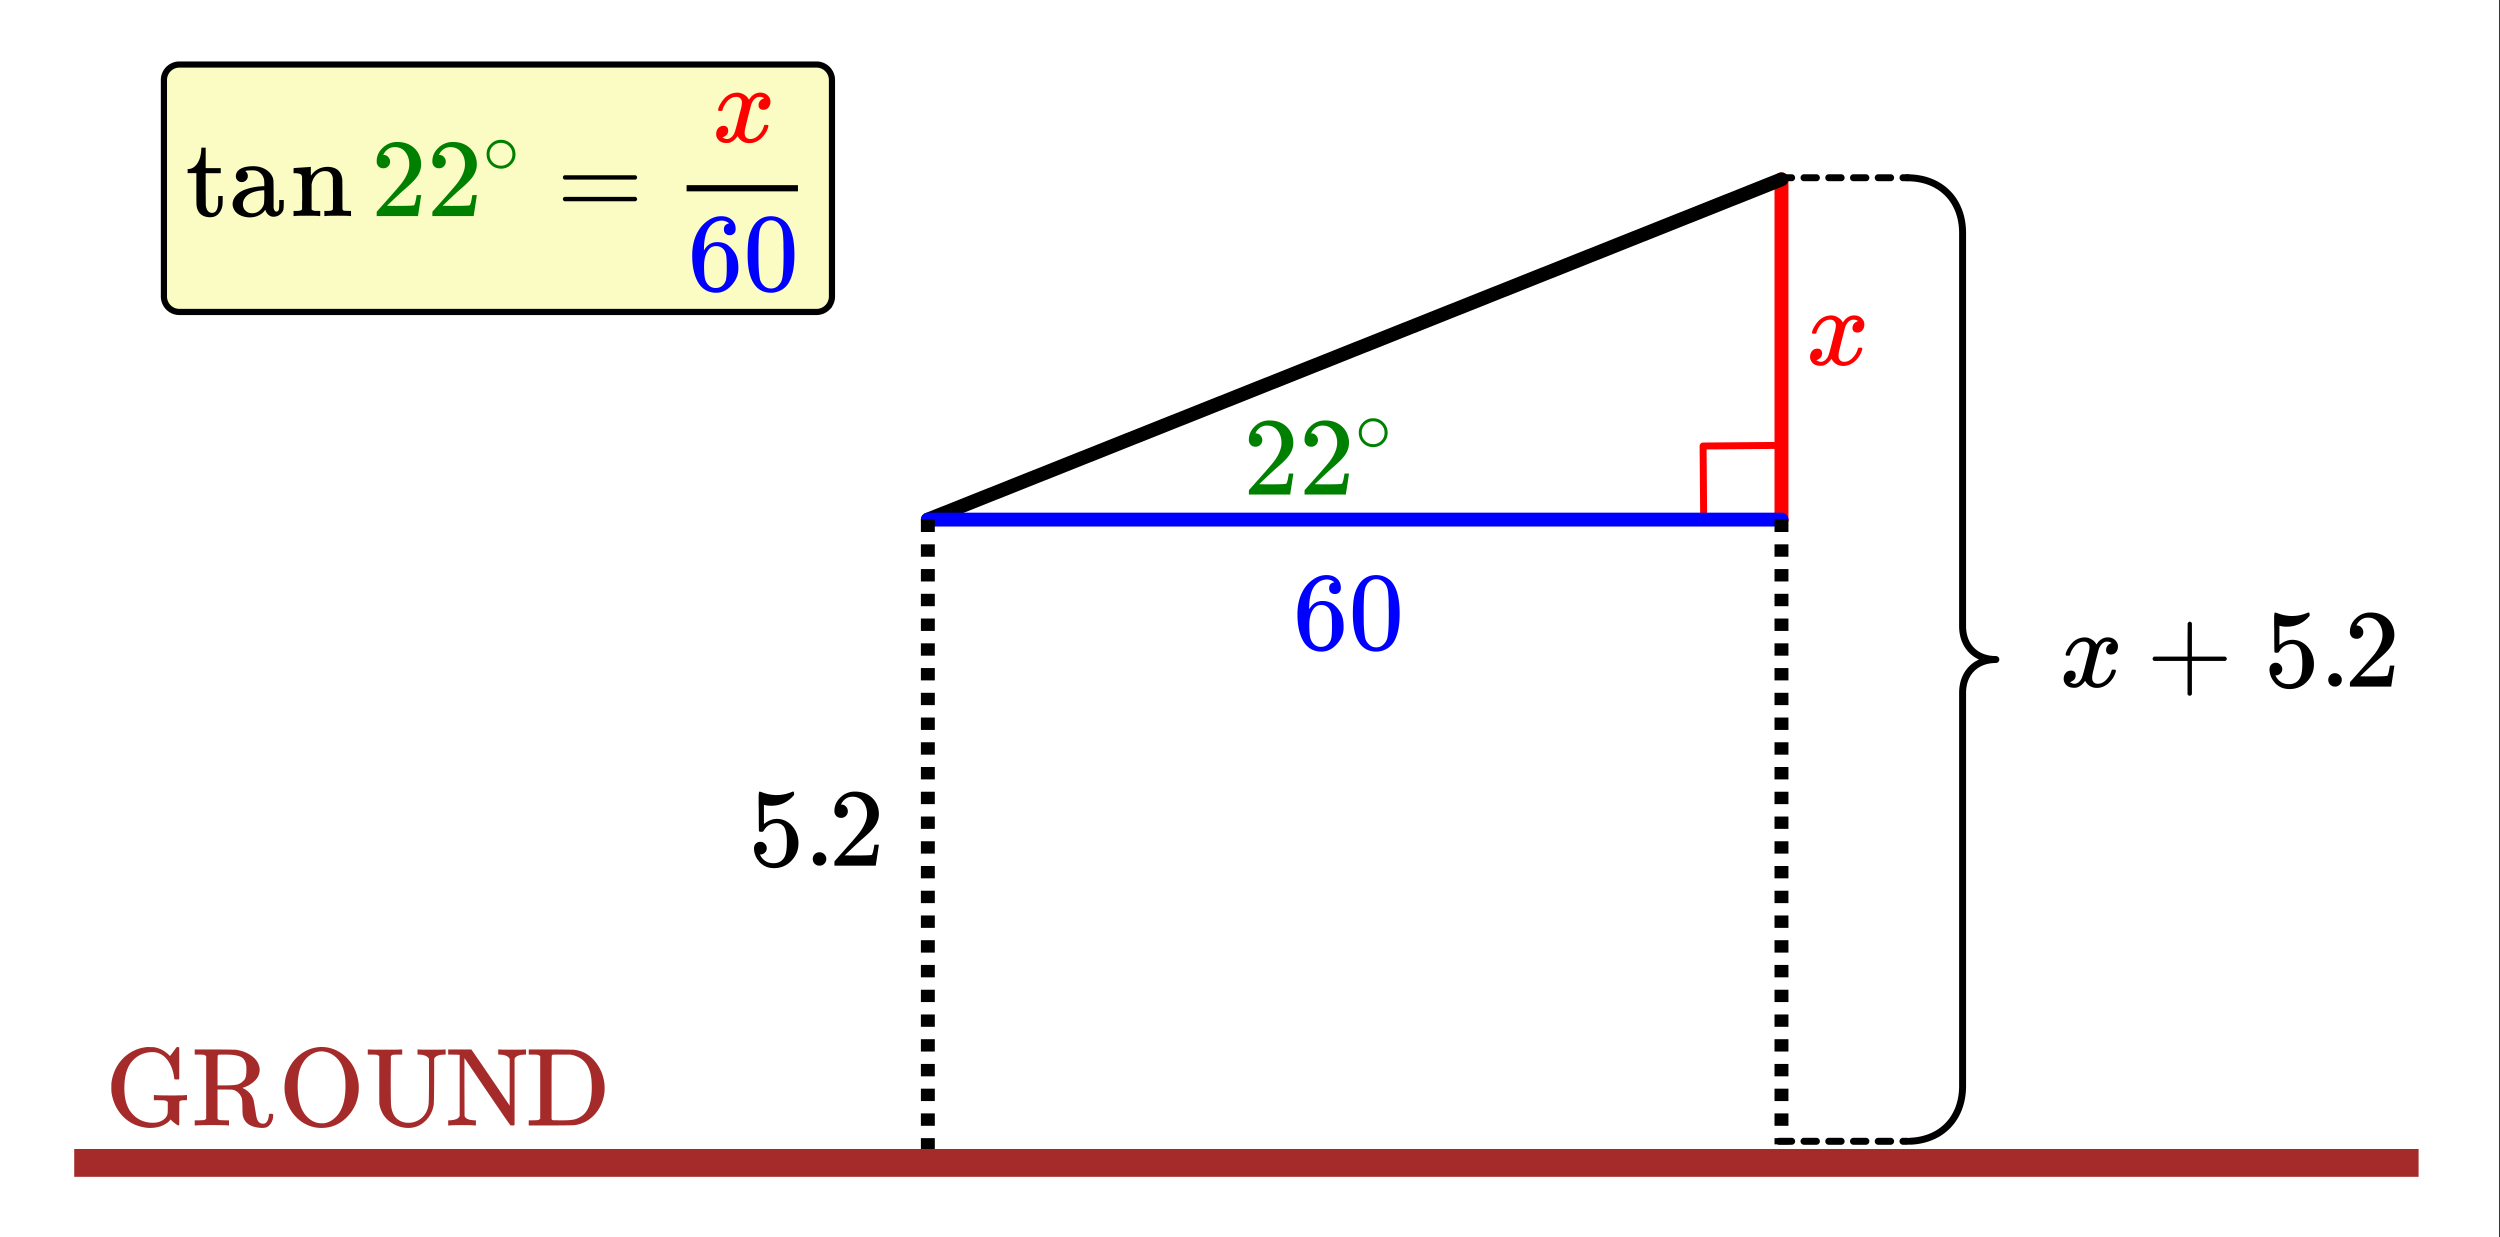 <svg xmlns="http://www.w3.org/2000/svg" xmlns:xlink="http://www.w3.org/1999/xlink" width="404.16" height="200" viewBox="0 0 303.12 150"><rect x="0" y="0" width="303.12" height="150" fill="#333333" stroke="none"/><defs><symbol overflow="visible" id="a"><path d="M1.484-5.797c-.25 0-.449-.078-.593-.234a.853.853 0 0 1-.22-.594c0-.645.243-1.195.735-1.656a2.46 2.46 0 0 1 1.766-.703c.77 0 1.41.21 1.922.625.508.418.82.964.937 1.64.02.157.032.305.032.438 0 .523-.157 1.011-.47 1.468-.25.387-.761.907-1.53 1.563-.325.281-.774.695-1.344 1.234l-.797.766 1.016.016c1.414 0 2.171-.024 2.265-.079.031-.007.07-.101.125-.28.04-.095.102-.4.188-.923v-.03h.546v.03l-.375 2.47V0H.673v-.25c0-.188.008-.29.031-.313.008-.007.39-.437 1.14-1.28C2.82-2.939 3.446-3.66 3.72-4.017c.601-.812.906-1.562.906-2.25 0-.593-.156-1.086-.469-1.484-.304-.406-.734-.61-1.297-.61-.523 0-.945.235-1.265.704-.024.043-.047.093-.078.156a.274.274 0 0 0-.047.078c0 .012.02.016.062.016a.68.68 0 0 1 .547.25.801.801 0 0 1 .219.562.767.767 0 0 1-.235.563.76.76 0 0 1-.578.234zm0 0"/></symbol><symbol overflow="visible" id="c"><path d="M5.031-8.11c-.199-.195-.476-.312-.828-.343-.637 0-1.164.273-1.578.812-.43.586-.64 1.496-.64 2.735L2-4.86l.11-.172c.363-.54.863-.813 1.5-.813.406 0 .769.086 1.093.25.207.125.422.309.64.547.22.242.395.496.532.766.188.437.281.922.281 1.453v.234c0 .211-.023.403-.062.578-.117.532-.399 1.032-.844 1.5-.387.407-.82.66-1.297.766a2.604 2.604 0 0 1-.531.047c-.18 0-.336-.016-.469-.047-.668-.125-1.2-.484-1.594-1.078C.83-1.66.563-2.79.563-4.218c0-.977.171-1.833.515-2.563.344-.727.82-1.297 1.438-1.703a2.705 2.705 0 0 1 1.578-.5c.52 0 .937.14 1.25.421.32.274.484.653.484 1.141 0 .219-.07.399-.203.531-.125.137-.297.204-.516.204a.722.722 0 0 1-.515-.188c-.125-.125-.188-.297-.188-.516 0-.406.207-.644.625-.718zm-.593 3.235a1.18 1.18 0 0 0-.97-.484c-.335 0-.605.105-.812.312C2.22-4.609 2-3.898 2-2.922c0 .805.05 1.36.156 1.672.094.273.242.5.453.688.22.187.477.28.782.28.457 0 .804-.171 1.046-.515.133-.187.22-.41.25-.672.04-.258.063-.64.063-1.14v-.422c0-.52-.023-.91-.063-1.172a1.452 1.452 0 0 0-.25-.672zm0 0"/></symbol><symbol overflow="visible" id="d"><path d="M1.297-7.89c.5-.727 1.187-1.094 2.062-1.094.657 0 1.235.226 1.735.671.238.231.441.54.61.922.331.743.5 1.766.5 3.079 0 1.386-.196 2.449-.579 3.187-.25.523-.621.902-1.11 1.14a2.534 2.534 0 0 1-1.14.282c-1.031 0-1.79-.473-2.266-1.422-.386-.738-.578-1.8-.578-3.188 0-.843.051-1.535.156-2.078.114-.539.317-1.039.61-1.5zm3.031-.173a1.252 1.252 0 0 0-.953-.421c-.375 0-.7.14-.969.421-.199.211-.336.465-.406.766-.074.293-.121.805-.14 1.531 0 .055-.008.23-.016.532v.734c0 .867.008 1.469.031 1.813.04.636.094 1.09.156 1.359.07.273.207.508.406.703.25.273.563.406.938.406.363 0 .672-.133.922-.406.195-.195.332-.43.406-.703.07-.27.125-.723.156-1.36.02-.343.032-.945.032-1.812 0-.195-.008-.441-.016-.734v-.532c-.023-.726-.07-1.238-.14-1.53-.075-.302-.212-.556-.407-.766zm0 0"/></symbol><symbol overflow="visible" id="e"><path d="M1.438-2.89a.72.72 0 0 1 .546.234.72.72 0 0 1 .235.547c0 .21-.078.386-.235.53a.73.73 0 0 1-.515.22h-.094l.047.062c.133.293.336.531.61.719.28.187.613.281 1 .281.632 0 1.093-.27 1.374-.812.164-.332.25-.907.25-1.72 0-.925-.12-1.554-.36-1.89-.241-.289-.53-.437-.874-.437-.7 0-1.227.308-1.578.922-.043.062-.078.101-.11.109a.761.761 0 0 1-.203.016c-.148 0-.23-.024-.25-.079-.023-.03-.031-.816-.031-2.359 0-.27-.008-.586-.016-.953v-.703c0-.508.032-.766.094-.766.008-.008.024-.015.047-.015l.25.078c.582.23 1.18.344 1.797.344.633 0 1.242-.126 1.828-.376a.456.456 0 0 1 .172-.046c.07 0 .11.078.11.234v.172c-.731.875-1.653 1.312-2.766 1.312-.282 0-.532-.023-.75-.078l-.141-.031v2.328c.508-.414 1.035-.625 1.578-.625.176 0 .363.024.563.063.593.156 1.082.5 1.468 1.03.383.532.579 1.153.579 1.86 0 .824-.29 1.531-.86 2.125a2.821 2.821 0 0 1-2.11.89c-.573 0-1.058-.155-1.452-.468a1.618 1.618 0 0 1-.438-.453C.93-.945.758-1.348.687-1.828c0-.02-.007-.055-.015-.11v-.14c0-.25.07-.445.219-.594a.745.745 0 0 1 .546-.219zm0 0"/></symbol><symbol overflow="visible" id="f"><path d="M1.047-.813a.79.79 0 0 1 .234-.578.783.783 0 0 1 .578-.234.79.79 0 0 1 .594.25c.156.156.235.34.235.547a.784.784 0 0 1-.25.594.767.767 0 0 1-.563.234.832.832 0 0 1-.594-.234.815.815 0 0 1-.234-.579zm0 0"/></symbol><symbol overflow="visible" id="h"><path d="M.938-3.11C.813-3.171.75-3.257.75-3.374c0-.113.063-.203.188-.266h4.046v-2.03L5-7.688c.082-.125.164-.188.25-.188.113 0 .203.07.266.203v4.031h4.03c.134.075.204.164.204.266 0 .105-.07.195-.203.266H5.516V.92c-.063.126-.153.188-.266.188-.117 0-.203-.062-.266-.187V-3.11zm0 0"/></symbol><symbol overflow="visible" id="i"><path d="M6.063-3.688c.218.032.937.047 2.156.047h.39c.164-.007.29-.015.375-.015h.375c.145-.008.25-.016.313-.016.07-.008.117-.015.14-.015h.11v.624h-.328c-.324 0-.516.055-.578.157-.024.043-.032.527-.032 1.453v1.375C8.93-.023 8.894 0 8.875 0c-.043 0-.125-.047-.25-.14a3.942 3.942 0 0 1-.531-.422l-.172-.172c-.168.293-.543.562-1.125.812-.43.145-.867.219-1.313.219a3.8 3.8 0 0 1-.89-.094 4.558 4.558 0 0 1-2.547-1.422C1.359-1.977.93-2.914.766-4.03A5.77 5.77 0 0 1 .75-4.61c0-.301.004-.5.016-.594.156-1.094.578-2.02 1.265-2.781a4.697 4.697 0 0 1 2.563-1.454c.281-.05.508-.078.687-.078.02 0 .055.008.11.016h.125c.207 0 .359.008.453.016a3.352 3.352 0 0 1 1.718.89l.172.172.407-.531c.238-.332.379-.516.421-.547h.047c.032-.008.055-.016.079-.016.062 0 .117.028.171.079v3.78l-.078.079h-.453c-.055-.05-.086-.129-.094-.234-.086-.727-.304-1.364-.656-1.907-.344-.539-.773-.894-1.281-1.062-.168-.07-.39-.11-.672-.11-.938 0-1.719.32-2.344.954-.719.71-1.078 1.851-1.078 3.421 0 1.399.336 2.45 1.016 3.157.644.687 1.469 1.03 2.469 1.03.425 0 .796-.093 1.109-.28.32-.188.531-.43.625-.735.031-.093.047-.363.047-.812v-.703c-.149-.102-.258-.16-.328-.172-.157-.02-.496-.031-1.016-.031h-.344v-.626zm0 0"/></symbol><symbol overflow="visible" id="j"><path d="M1.75-8.39a.536.536 0 0 0-.266-.172c-.086-.02-.308-.032-.671-.032H.358v-.625h2.375c1.664.012 2.586.028 2.766.047a.8.8 0 0 0 .172.047c.406.086.766.21 1.078.375.852.438 1.344 1.027 1.469 1.766.008.054.015.125.015.218 0 .512-.195.954-.578 1.329a3.406 3.406 0 0 1-1.36.828c-.01 0-.03.007-.062.015-.023 0-.039.008-.046.016l-.032.016a.34.34 0 0 0 .14.078c.657.367 1.056.843 1.204 1.437.008.031.063.328.156.89.094.555.14.852.14.891.063.325.141.563.235.72a.74.74 0 0 0 .375.296c.04.023.117.031.235.031h.062a.45.45 0 0 0 .328-.14c.176-.188.281-.457.313-.813 0-.101.015-.172.047-.203.03-.031.101-.047.218-.047.114 0 .188.016.22.047.03.023.046.074.046.156 0 .324-.078.621-.234.89-.157.263-.344.442-.563.548A1.81 1.81 0 0 1 8.5.297C7.164.242 6.395-.258 6.187-1.22c-.023-.093-.039-.414-.046-.968 0-.563-.028-.942-.079-1.141a1.604 1.604 0 0 0-.406-.625 1.384 1.384 0 0 0-.625-.36l-.125-.03-.89-.016h-.891v3.53c.063.095.14.153.234.173.102.011.336.023.704.031h.453V0h-.157c-.148-.031-.789-.047-1.921-.047C1.3-.047.66-.03.516 0H.359v-.625h.454a8.13 8.13 0 0 0 .671-.031.51.51 0 0 0 .266-.172zm4.86 1.109c-.087-.54-.325-.895-.72-1.063-.386-.164-.98-.25-1.78-.25h-.735c-.117.012-.188.047-.219.11-.023.043-.031.656-.031 1.843v1.782h.781c.664 0 1.16-.024 1.485-.079.332-.062.617-.218.859-.468a.966.966 0 0 0 .297-.5c.05-.196.078-.473.078-.828 0-.29-.008-.473-.016-.547zm0 0"/></symbol><symbol overflow="visible" id="k"><path d="M9.75-4.61c0 1.368-.445 2.528-1.328 3.485-.887.95-1.95 1.422-3.188 1.422-.23 0-.449-.016-.656-.047A4.286 4.286 0 0 1 2.11-1.063 4.847 4.847 0 0 1 .83-3.688C.772-3.905.75-4.207.75-4.593c0-1.207.367-2.289 1.11-3.25.28-.32.519-.554.718-.703a4.243 4.243 0 0 1 2.656-.969c.977 0 1.875.325 2.688.97.195.155.43.39.703.702.594.742.957 1.633 1.094 2.672.02.168.031.356.031.563zM6.297-8.733a2.598 2.598 0 0 0-1.063-.25c-.355 0-.699.086-1.03.25-.481.23-.876.59-1.188 1.078-.313.48-.512 1.058-.594 1.734-.055.25-.078.633-.078 1.14 0 1.9.46 3.216 1.39 3.954.446.375.954.562 1.516.562.195 0 .32-.004.375-.015.613-.125 1.156-.477 1.625-1.063.594-.789.89-1.937.89-3.437 0-.508-.023-.89-.062-1.14-.187-1.376-.781-2.313-1.781-2.813zm0 0"/></symbol><symbol overflow="visible" id="l"><path d="M1.734-8.39a.635.635 0 0 0-.265-.172c-.086-.02-.313-.032-.688-.032H.344v-.625h.14c.157.024.801.031 1.938.031 1.144 0 1.797-.007 1.953-.03h.14v.624h-.437c-.367 0-.601.012-.703.031a.388.388 0 0 0-.234.172l-.016 2.75c0 2.012.02 3.133.063 3.36.082.586.28 1.043.593 1.375a2.05 2.05 0 0 0 1.469.578c.156 0 .305-.008.453-.031a2.434 2.434 0 0 0 1.328-.704c.352-.363.578-.832.672-1.406.04-.207.063-1.226.063-3.062v-2.547c-.18-.32-.57-.492-1.172-.516h-.219v-.625H6.5c.113.024.64.031 1.578.031.938 0 1.461-.007 1.578-.03h.125v.624h-.234c-.656.031-1.043.203-1.156.516v2.687c-.012 1.844-.032 2.829-.063 2.954 0 .011-.012.054-.031.124A3.34 3.34 0 0 1 7.234-.468 2.84 2.84 0 0 1 5.25.297c-.586 0-1.148-.14-1.688-.422-1.011-.52-1.617-1.344-1.812-2.469-.012-.082-.016-1.07-.016-2.969zm0 0"/></symbol><symbol overflow="visible" id="m"><path d="M3.578 0c-.117-.031-.633-.047-1.547-.047C1.094-.047.566-.03.453 0h-.11v-.625h.22c.613-.031.988-.18 1.125-.453l.046-.078v-7.407h-.062c-.094-.019-.418-.03-.969-.03h-.36v-.626h2.782l.047.031c.02.012.414.586 1.187 1.72.77 1.124 1.536 2.25 2.297 3.374l1.14 1.688v-5.672c-.167-.32-.554-.492-1.155-.516h-.235v-.625h.11c.164.024.691.031 1.578.031.926 0 1.445-.007 1.562-.03h.125v.624h-.234c-.656.031-1.043.203-1.156.516v8c-.032.023-.07.047-.11.078h-.187c-.137 0-.215-.016-.235-.047-.054-.05-.98-1.398-2.78-4.047-1.806-2.644-2.727-4.004-2.766-4.078v3.516l.015 3.5c.102.324.485.5 1.14.531h.235V0zm0 0"/></symbol><symbol overflow="visible" id="n"><path d="M1.75-8.39a.536.536 0 0 0-.266-.172c-.086-.02-.308-.032-.671-.032H.358v-.625h2.72c1.538.012 2.398.024 2.577.031.176 0 .364.024.563.063.883.188 1.625.656 2.218 1.406.602.75.97 1.621 1.094 2.61a5.324 5.324 0 0 1 0 1.156c-.125 1-.511 1.867-1.156 2.594A3.958 3.958 0 0 1 5.969-.047c-.117.024-1.078.04-2.89.047H.358v-.625h.454a8.13 8.13 0 0 0 .671-.031.51.51 0 0 0 .266-.172zm3.578-.204H3.375c-.117.012-.188.047-.219.11-.023.043-.031 1.324-.031 3.843v3.844c.02.086.078.137.172.156.07.012.5.016 1.281.016.582 0 1.04-.04 1.375-.125.344-.094.676-.27 1-.531C7.648-1.863 8-2.957 8-4.563c0-.613-.031-1.082-.094-1.406-.148-.968-.562-1.687-1.25-2.156a3.027 3.027 0 0 0-1.328-.469zm0 0"/></symbol><symbol overflow="visible" id="o"><path d="M1.906-8.094v-.203h.532v2.485h1.828v.609H2.437v1.953c.008 1.125.016 1.762.016 1.906.008.149.04.29.094.422.125.356.348.531.672.531.394 0 .633-.316.719-.953.007-.07.015-.281.015-.625v-.468H4.5v.468c0 .418-.027.715-.078.89a1.821 1.821 0 0 1-.5.876C3.68.023 3.367.14 2.984.14c-.492 0-.882-.133-1.171-.391-.282-.27-.446-.633-.485-1.094-.012-.062-.016-.726-.016-2v-1.86H.25v-.5h.11c.331-.019.617-.16.859-.421.414-.438.644-1.094.687-1.969zm0 0"/></symbol><symbol overflow="visible" id="p"><path d="M2.078-4.328a.698.698 0 0 1-.515.203.686.686 0 0 1-.516-.203.723.723 0 0 1-.203-.516c0-.125.035-.27.11-.437.124-.239.359-.426.702-.563.352-.133.782-.203 1.282-.203.593 0 1.109.137 1.546.406.438.274.723.621.86 1.047.039.125.062.274.062.438.008.156.016.668.016 1.531v1.563c.008.148.039.257.094.328.05.125.14.187.265.187.114 0 .196-.062.25-.187.051-.102.078-.348.078-.735v-.484h.547v.516c-.011.367-.027.578-.047.64-.074.25-.218.461-.437.625-.219.168-.477.25-.766.25a.89.89 0 0 1-.61-.234 1.14 1.14 0 0 1-.359-.578v-.047a3.615 3.615 0 0 0-.156.187c-.086.094-.14.156-.172.188-.449.375-.964.562-1.546.562A2.7 2.7 0 0 1 1.296-.14C.93-.348.687-.613.563-.937a1.204 1.204 0 0 1-.11-.5c0-.426.176-.817.531-1.172.207-.207.461-.38.766-.516.613-.27 1.398-.438 2.36-.5h.187v-.297c0-.3-.027-.523-.078-.672a1.355 1.355 0 0 0-.485-.687c-.218-.176-.496-.266-.828-.266-.605 0-.906.04-.906.11a.684.684 0 0 1 .297.593c0 .2-.074.371-.219.516zM4.297-2.36c0-.52-.008-.782-.016-.782-.031 0-.054.008-.062.016-1.242.074-2.032.438-2.375 1.094-.094.18-.14.375-.14.594 0 .312.1.574.312.78.218.212.488.313.812.313.352 0 .656-.11.906-.328.258-.219.43-.484.516-.797.02-.062.035-.36.047-.89zm0 0"/></symbol><symbol overflow="visible" id="q"><path d="M2.531-.813c.07.125.285.188.64.188h.407V0h-.11c-.116-.031-.62-.047-1.515-.047-.887 0-1.387.016-1.5.047h-.11v-.625H.75c.344 0 .55-.063.625-.188v-.421-.422c.008-.157.016-.328.016-.516v-.562c0-.282-.008-.582-.016-.907v-1.093c-.023-.176-.086-.29-.188-.344-.105-.063-.308-.102-.609-.125H.344v-.313c0-.195.004-.296.015-.296L.5-5.829c.094-.008.223-.02.39-.031.165-.008.329-.02.485-.032.156-.007.316-.02.484-.03.176-.009.305-.02.391-.032.094-.008.145-.016.156-.016h.031v.547c0 .344.004.516.016.516l.016-.016c.488-.695 1.176-1.047 2.062-1.047 1.04.043 1.614.555 1.719 1.532.008.062.016.687.016 1.875 0 1.148.004 1.73.015 1.75a.28.28 0 0 0 .157.156c.187.023.406.031.656.031h.218V0h-.109c-.117-.031-.621-.047-1.516-.047-.886 0-1.386.016-1.5.047h-.109v-.625h.328c.469 0 .703-.07.703-.219.008-.008.016-.629.016-1.86a394.828 394.828 0 0 1-.016-1.921c-.062-.29-.168-.5-.312-.625-.137-.133-.352-.203-.64-.203-.407 0-.762.152-1.063.453-.313.324-.5.719-.563 1.188v2.671zm0 0"/></symbol><symbol overflow="visible" id="r"><path d="M.75-4.688c0-.113.063-.203.188-.265h8.609c.133.062.203.152.203.266 0 .105-.063.195-.188.265H.97C.82-4.46.75-4.55.75-4.688zm0 2.625c0-.132.07-.222.219-.265h8.594c.007 0 .03.015.062.047.031.023.05.039.063.047.007.011.019.03.03.062a.21.21 0 0 1 .032.11c0 .117-.07.203-.203.265H.937C.813-1.859.75-1.945.75-2.063zm0 0"/></symbol><symbol overflow="visible" id="b"><path d="M4-2.234c0 .48-.18.89-.531 1.234-.344.336-.75.5-1.219.5-.5 0-.922-.176-1.266-.531C.66-1.363.5-1.773.5-2.266c0-.468.16-.863.484-1.187A1.655 1.655 0 0 1 2.234-4c.508 0 .938.184 1.282.547.32.336.484.742.484 1.219zm-.969-1.157a1.443 1.443 0 0 0-.828-.234c-.273 0-.523.078-.75.234A1.326 1.326 0 0 0 .86-2.25c0 .48.196.867.594 1.156.238.157.504.235.797.235.281 0 .54-.079.781-.235.395-.289.594-.676.594-1.156 0-.477-.2-.86-.594-1.14zm0 0"/></symbol><symbol overflow="visible" id="g"><path d="M.781-3.75C.727-3.8.703-3.852.703-3.906c.031-.239.172-.547.422-.922.414-.645.945-1.016 1.594-1.11.125-.019.219-.03.281-.03.313 0 .598.085.86.25.269.155.46.359.578.609.113-.157.187-.254.218-.297.332-.375.719-.563 1.157-.563.363 0 .66.11.89.328.227.211.344.465.344.766 0 .281-.078.516-.234.703a.776.776 0 0 1-.625.281c-.18 0-.32-.046-.422-.14a.521.521 0 0 1-.157-.39c0-.415.223-.704.672-.86a.73.73 0 0 0-.156-.094c-.086-.05-.215-.078-.39-.078-.118 0-.2.012-.25.031-.344.137-.602.434-.766.89-.024.075-.153.575-.39 1.5-.231.93-.356 1.454-.376 1.579a2.403 2.403 0 0 0-.031.406c0 .211.062.383.187.516.125.125.29.187.5.187.375 0 .711-.16 1.016-.484.313-.32.52-.676.625-1.063.031-.093.055-.144.078-.156.031-.008.102-.015.219-.015.164 0 .25.039.25.109 0 .012-.008.058-.016.14-.156.563-.476 1.055-.953 1.47-.418.335-.86.5-1.328.5-.637 0-1.117-.286-1.438-.86-.261.406-.593.68-1 .812-.085.02-.199.032-.343.032-.524 0-.89-.188-1.11-.563a.953.953 0 0 1-.14-.531c0-.27.078-.5.234-.688a.802.802 0 0 1 .64-.296c.384 0 .579.195.579.578 0 .336-.164.574-.484.718a.359.359 0 0 1-.063.047c-.023.012-.043.024-.063.031a.123.123 0 0 1-.046.016h-.032c0 .031.067.074.204.125a.718.718 0 0 0 .343.078c.32 0 .602-.203.844-.61.094-.163.266-.753.516-1.765.05-.207.109-.437.171-.687.07-.25.126-.442.157-.578.031-.133.05-.211.062-.235.04-.25.063-.426.063-.531 0-.219-.063-.39-.188-.516-.117-.125-.277-.187-.484-.187-.399 0-.746.156-1.047.469-.293.312-.5.668-.625 1.062-.012.086-.031.137-.063.156a.752.752 0 0 1-.218.016zm0 0"/></symbol></defs><path d="M0 0h303v150H0zm0 0" fill="#fff"/><path d="M0 0h303v150H0zm0 0" fill="#fff"/><path d="M206.57 63.238l-.074-9.16M206.496 54.078l9.164-.074" fill="none" stroke-width=".844" stroke-linecap="round" stroke-linejoin="round" stroke="red"/><path d="M216 63V21.75" fill="none" stroke-width="1.688" stroke-linecap="round" stroke="red"/><path d="M216 21.75L112.5 63" fill="red" stroke-width="1.688" stroke-linecap="round" stroke="#000"/><path d="M112.5 63H216" fill="none" stroke-width="1.688" stroke-linecap="round" stroke="#00f"/><path d="M215.734 21.129h1.5c.118 0 .215.043.297.125a.41.41 0 0 1 .125.297.413.413 0 0 1-.125.3.4.4 0 0 1-.297.122h-1.5a.41.41 0 0 1-.3-.121.41.41 0 0 1-.121-.301c0-.113.039-.215.12-.297a.413.413 0 0 1 .301-.125zm3 0h1.5c.118 0 .215.043.297.125a.41.41 0 0 1 .125.297.413.413 0 0 1-.125.3.4.4 0 0 1-.297.122h-1.5a.41.41 0 0 1-.3-.121.41.41 0 0 1-.121-.301c0-.113.039-.215.12-.297a.413.413 0 0 1 .301-.125zm3 0h1.5c.118 0 .215.043.297.125a.41.41 0 0 1 .125.297.413.413 0 0 1-.125.3.4.4 0 0 1-.297.122h-1.5a.41.41 0 0 1-.3-.121.41.41 0 0 1-.121-.301c0-.113.039-.215.12-.297a.413.413 0 0 1 .301-.125zm3 0h1.5c.118 0 .215.043.297.125a.41.41 0 0 1 .125.297.413.413 0 0 1-.125.3.4.4 0 0 1-.297.122h-1.5a.41.41 0 0 1-.3-.121.41.41 0 0 1-.121-.301c0-.113.039-.215.12-.297a.413.413 0 0 1 .301-.125zm3 0h1.5c.118 0 .215.043.297.125a.41.41 0 0 1 .125.297.413.413 0 0 1-.125.3.4.4 0 0 1-.297.122h-1.5a.41.41 0 0 1-.3-.121.41.41 0 0 1-.121-.301c0-.113.039-.215.12-.297a.413.413 0 0 1 .301-.125zm3 0h.508c.117 0 .215.043.297.125a.41.41 0 0 1 .125.297.413.413 0 0 1-.125.3.4.4 0 0 1-.297.122h-.508a.41.41 0 0 1-.3-.121.41.41 0 0 1-.121-.301c0-.113.039-.215.12-.297a.413.413 0 0 1 .301-.125zm0 0M215.734 137.957h1.5c.118 0 .215.043.297.125.082.082.125.18.125.297a.404.404 0 0 1-.125.297.39.39 0 0 1-.297.125h-1.5a.398.398 0 0 1-.3-.125.4.4 0 0 1-.121-.297.4.4 0 0 1 .12-.297.413.413 0 0 1 .301-.125zm3 0h1.5c.118 0 .215.043.297.125.082.082.125.18.125.297a.404.404 0 0 1-.125.297.39.39 0 0 1-.297.125h-1.5a.398.398 0 0 1-.3-.125.4.4 0 0 1-.121-.297.4.4 0 0 1 .12-.297.413.413 0 0 1 .301-.125zm3 0h1.5c.118 0 .215.043.297.125.082.082.125.18.125.297a.404.404 0 0 1-.125.297.39.39 0 0 1-.297.125h-1.5a.398.398 0 0 1-.3-.125.4.4 0 0 1-.121-.297.4.4 0 0 1 .12-.297.413.413 0 0 1 .301-.125zm3 0h1.5c.118 0 .215.043.297.125.082.082.125.18.125.297a.404.404 0 0 1-.125.297.39.39 0 0 1-.297.125h-1.5a.398.398 0 0 1-.3-.125.4.4 0 0 1-.121-.297.4.4 0 0 1 .12-.297.413.413 0 0 1 .301-.125zm3 0h1.5c.118 0 .215.043.297.125.082.082.125.18.125.297a.404.404 0 0 1-.125.297.39.39 0 0 1-.297.125h-1.5a.398.398 0 0 1-.3-.125.4.4 0 0 1-.121-.297.4.4 0 0 1 .12-.297.413.413 0 0 1 .301-.125zm3 0h.508c.117 0 .215.043.297.125.082.082.125.18.125.297a.404.404 0 0 1-.125.297.39.39 0 0 1-.297.125h-.508a.398.398 0 0 1-.3-.125.4.4 0 0 1-.121-.297.4.4 0 0 1 .12-.297.413.413 0 0 1 .301-.125zm0 0"/><path d="M231.242 21.55l.36.009.351.023.344.035.336.051.328.062.32.075.309.09.305.105.293.113.285.13.273.14.266.152.254.164.246.176.234.188.223.199.215.21.203.22.191.23.18.242.168.254.156.262.145.27.132.28.121.29.106.3.094.309.082.316.066.325.055.335.039.34.027.352.012.355v47.856l.008.21.015.212.024.203.035.203.039.195.047.188.059.187.062.18.074.172.078.168.086.164.094.156.102.152.109.145.113.14.121.13.13.128.136.118.14.113.145.105.152.098.16.094.165.082.172.078.175.07.18.063.188.05.19.047.2.04.2.027.206.023.211.012.215.004-.215.004-.21.015-.208.02-.199.031-.2.035-.19.047-.188.055-.18.062-.175.067-.172.078-.164.086-.16.09-.153.097-.144.106-.141.113-.137.121-.129.125-.12.133-.114.137-.11.148-.101.149-.094.156-.086.164-.078.168-.074.176-.062.18-.06.183-.046.191-.039.196-.035.199-.024.207-.015.207-.008.215v47.855l-.012.356-.027.347-.04.344-.054.332-.066.324-.082.317-.094.308-.106.301-.12.29-.133.28-.145.274-.156.262-.168.25-.18.242-.191.23-.203.223-.215.21-.223.196-.234.188-.246.18-.254.163-.266.153-.273.14-.285.125-.293.118-.305.101-.309.09-.32.078-.328.063-.336.05-.344.036-.351.02" fill="none" stroke-width=".844" stroke-linecap="round" stroke-linejoin="round" stroke="#000"/><path d="M113.344 63v1.5h-1.688V63m1.688 3v1.5h-1.688V66m1.688 3v1.5h-1.688V69m1.688 3v1.5h-1.688V72m1.688 3v1.5h-1.688V75m1.688 3v1.5h-1.688V78m1.688 3v1.5h-1.688V81m1.688 3v1.5h-1.688V84m1.688 3v1.5h-1.688V87m1.688 3v1.5h-1.688V90m1.688 3v1.5h-1.688V93m1.688 3v1.5h-1.688V96m1.688 3v1.5h-1.688V99m1.688 3v1.5h-1.688V102m1.688 3v1.5h-1.688V105m1.688 3v1.5h-1.688V108m1.688 3v1.5h-1.688V111m1.688 3v1.5h-1.688V114m1.688 3v1.5h-1.688V117m1.688 3v1.5h-1.688V120m1.688 3v1.5h-1.688V123m1.688 3v1.5h-1.688V126m1.688 3v1.5h-1.688V129m1.688 3v1.5h-1.688V132m1.688 3v1.5h-1.688V135m1.688 3v1.5h-1.688V138"/><path d="M9 141h284.25" fill="none" stroke-width="3.375" stroke="brown"/><path d="M216.844 63v1.5h-1.688V63m1.688 3v1.5h-1.688V66m1.688 3v1.5h-1.688V69m1.688 3v1.5h-1.688V72m1.688 3v1.5h-1.688V75m1.688 3v1.5h-1.688V78m1.688 3v1.5h-1.688V81m1.688 3v1.5h-1.688V84m1.688 3v1.5h-1.688V87m1.688 3v1.5h-1.688V90m1.688 3v1.5h-1.688V93m1.688 3v1.5h-1.688V96m1.688 3v1.5h-1.688V99m1.688 3v1.5h-1.688V102m1.688 3v1.5h-1.688V105m1.688 3v1.5h-1.688V108m1.688 3v1.5h-1.688V111m1.688 3v1.5h-1.688V114m1.688 3v1.5h-1.688V117m1.688 3v1.5h-1.688V120m1.688 3v1.5h-1.688V123m1.688 3v1.5h-1.688V126m1.688 3v1.5h-1.688V129m1.688 3v1.5h-1.688V132m1.688 3v1.5h-1.688V135m1.688 3v.75h-1.688V138"/><use xlink:href="#a" x="150.75" y="59.962" fill="green"/><use xlink:href="#a" x="157.5" y="59.962" fill="green"/><use xlink:href="#b" x="164.25" y="54.712" fill="green"/><use xlink:href="#c" x="156.75" y="78.712" fill="#00f"/><use xlink:href="#d" x="163.5" y="78.712" fill="#00f"/><use xlink:href="#e" x="90.75" y="104.962"/><use xlink:href="#f" x="97.5" y="104.962"/><use xlink:href="#a" x="100.5" y="104.962"/><use xlink:href="#g" x="219" y="44.212" fill="red"/><use xlink:href="#g" x="249.75" y="83.25"/><use xlink:href="#h" x="260.25" y="83.25"/><use xlink:href="#e" x="274.5" y="83.25"/><use xlink:href="#f" x="281.25" y="83.25"/><use xlink:href="#a" x="284.25" y="83.25"/><use xlink:href="#i" x="12.75" y="136.462" fill="brown"/><use xlink:href="#j" x="23.25" y="136.462" fill="brown"/><use xlink:href="#k" x="33.75" y="136.462" fill="brown"/><use xlink:href="#l" x="44.25" y="136.462" fill="brown"/><use xlink:href="#m" x="54" y="136.462" fill="brown"/><use xlink:href="#n" x="63.75" y="136.462" fill="brown"/><path d="M19.875 35.95V9.7c0-.25.047-.49.145-.72.093-.226.23-.43.406-.605.176-.176.379-.312.605-.406.23-.098.469-.145.719-.145H99c.25 0 .488.047.719.145.226.094.43.23.605.406.176.176.313.379.406.605.098.23.145.47.145.72v26.25c0 .25-.047.488-.145.718-.093.23-.23.434-.406.61a1.92 1.92 0 0 1-.605.406c-.23.093-.469.14-.719.14H21.75c-.25 0-.488-.047-.719-.14a1.92 1.92 0 0 1-.605-.407 1.832 1.832 0 0 1-.406-.609 1.818 1.818 0 0 1-.145-.719zm0 0" fill="#fafcc4" stroke="#000" stroke-width=".75"/><use xlink:href="#o" x="22.5" y="26.2"/><use xlink:href="#p" x="27.75" y="26.2"/><use xlink:href="#q" x="35.25" y="26.2"/><use xlink:href="#a" x="45" y="26.2" fill="green"/><use xlink:href="#a" x="51.75" y="26.2" fill="green"/><use xlink:href="#r" x="67.5" y="26.2"/><use xlink:href="#b" x="58.5" y="20.95" fill="green"/><use xlink:href="#c" x="83.367" y="35.2" fill="#00f"/><use xlink:href="#d" x="90.117" y="35.2" fill="#00f"/><path d="M83.25 22.45h13.5v.75h-13.5zm0 0"/><use xlink:href="#g" x="86.367" y="17.2" fill="red"/></svg>